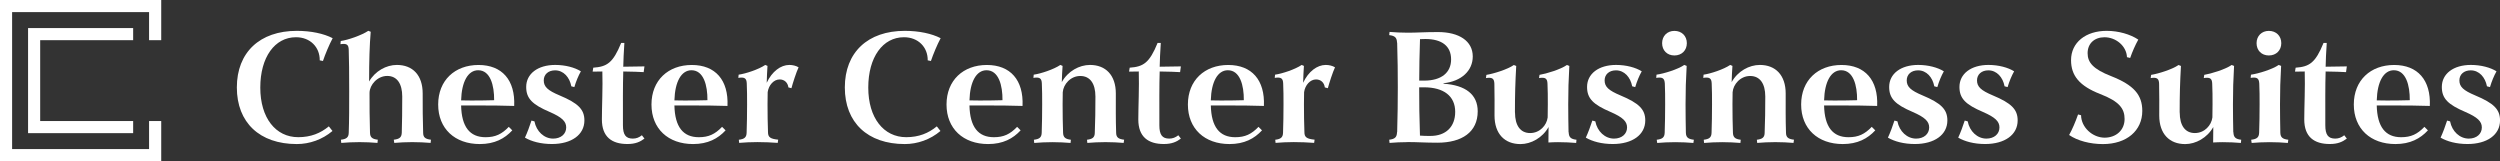 <?xml version="1.0" encoding="UTF-8"?> <svg xmlns="http://www.w3.org/2000/svg" id="uuid-2053c4f1-cf71-4ba3-8970-81c21d678167" data-name="Layer_1" viewBox="0 0 701.83 45.26"><rect x="0" y="0" width="701.83" height="45.26" fill="#333333" stroke="none"/><g><polygon points="1.7 0 45.26 0 45.26 11.28 41.85 11.28 41.85 3.4 3.4 3.4 3.4 41.85 41.85 41.85 41.85 33.98 45.26 33.98 45.26 45.26 0 45.26 0 0 1.7 0" style="fill: #fff;"></polygon><polygon points="9.58 7.88 37.38 7.88 37.38 11.28 33.98 11.28 28.36 11.28 11.28 11.28 11.28 33.98 28.36 33.98 33.98 33.98 37.38 33.98 37.38 37.38 7.88 37.38 7.88 7.88 9.58 7.88" style="fill: #fff;"></polygon></g><g><path d="M93.34,36.77c-2.86,2.42-6.44,3.67-10.02,3.67-10.43,0-16.83-6.04-16.83-15.89s6.44-15.89,16.83-15.89c3.98,0,7.56.76,10.07,2.06-.98,1.83-2.1,4.52-2.73,6.4l-.9-.18c.04-3.67-2.64-6.49-6.67-6.49-5.95,0-10.02,5.59-10.02,14.14s4.34,13.92,10.65,13.92c3.54,0,6.27-1.12,8.59-3.04l1.03,1.3Z" style="fill: #fff;"></path><path d="M100.9,39.9c-1.88,0-3.49.09-5.1.22l-.09-.9c1.57-.18,2.15-.67,2.19-1.92.13-3.45.13-7.61.13-11.64,0-4.92-.04-9.53-.13-11.64-.04-1.52-.54-1.88-2.33-1.61l.09-.9c2.01-.27,5.86-1.61,7.74-2.86l.67.27c-.31,3.76-.45,7.97-.45,13.96,1.7-2.95,4.83-4.65,7.79-4.65,4.43,0,7.25,2.86,7.25,8.01,0,3.76,0,7.29.13,11.01,0,1.3.58,1.79,2.19,1.97l-.09.9c-1.61-.13-3.27-.22-5.15-.22s-3.45.09-5.06.22l-.13-.9c1.61-.18,2.19-.67,2.24-1.97.09-3.13.13-6,.13-10.16,0-3.54-1.43-5.77-4.21-5.77s-4.92,2.51-4.97,4.7c0,3.58,0,7.52.13,11.28.04,1.25.63,1.75,2.19,1.92l-.09.9c-1.61-.13-3.27-.22-5.1-.22Z" style="fill: #fff;"></path><path d="M143.82,36.59c-2.15,2.33-4.97,3.85-9.13,3.85-6.98,0-11.68-4.3-11.68-11.1s4.7-11.1,11.32-11.1,10.34,4.25,10.02,11.5c-3.45-.13-6.98-.13-10.74-.13h-4.16c.13,6.04,2.46,8.91,6.85,8.91,2.77,0,4.56-.85,6.53-2.91l.98.98ZM138.72,28.13c.04-4.16-1.07-8.41-4.48-8.41-2.86,0-4.65,3.22-4.79,8.46.94.04,1.88.04,2.91.04,2.46,0,4.48-.04,6.35-.09Z" style="fill: #fff;"></path><path d="M150.04,34.08c.54,2.82,2.73,4.83,5.24,4.83,2.19,0,3.67-1.3,3.67-3.13,0-1.7-1.21-2.86-4.61-4.34-4.92-2.1-6.62-3.8-6.62-7.03,0-3.71,3.27-6.18,8.14-6.18,2.86,0,5.5.72,7.21,1.79-.72,1.3-1.34,2.77-1.83,4.43l-.85-.22c-.49-2.55-2.19-4.48-4.56-4.48-1.88,0-3.18,1.12-3.18,2.82,0,1.79,1.12,2.82,4.43,4.21,5.24,2.19,6.98,3.94,6.98,7.03,0,4.03-3.62,6.62-9.13,6.62-3.13,0-5.73-.72-7.56-1.79.58-1.21,1.43-3.49,1.83-4.79l.85.22Z" style="fill: #fff;"></path><path d="M166.55,19c3.85-.27,5.55-1.34,7.83-6.94h.9c-.18,2.51-.27,4.97-.31,6.67,1.79,0,4.07-.04,5.95-.09l-.22,1.61c-1.12-.09-3.27-.13-5.73-.18-.13,4.12-.09,8.95-.09,15.13,0,2.64.81,3.71,2.77,3.71.98,0,1.75-.31,2.55-.94l.72.94c-1.21.9-2.51,1.52-4.79,1.52-4.39,0-7.16-2.01-7.16-6.89,0-3.45.27-9.13.13-13.47-.98.04-1.88.04-2.73.04l.18-1.12Z" style="fill: #fff;"></path><path d="M203.7,36.59c-2.15,2.33-4.97,3.85-9.13,3.85-6.98,0-11.68-4.3-11.68-11.1s4.7-11.1,11.32-11.1,10.34,4.25,10.02,11.5c-3.45-.13-6.98-.13-10.74-.13h-4.16c.13,6.04,2.46,8.91,6.85,8.91,2.77,0,4.56-.85,6.53-2.91l.98.98ZM198.6,28.13c.04-4.16-1.07-8.41-4.48-8.41-2.86,0-4.65,3.22-4.79,8.46.94.04,1.88.04,2.91.04,2.46,0,4.48-.04,6.35-.09Z" style="fill: #fff;"></path><path d="M207.41,39.23c1.57-.18,2.15-.67,2.19-1.97.09-2.55.13-5.24.13-7.97,0-2.33,0-3.71-.09-5.82-.04-1.52-.63-1.88-2.37-1.61l.09-.9c1.97-.27,5.64-1.48,7.47-2.73l.63.27c-.09,1.34-.18,3.09-.22,4.74,1.48-3.18,3.94-5.01,6.35-5.01.9,0,1.88.22,2.6.67-.63,1.3-1.66,4.52-2.01,5.86l-.85-.22c-.18-1.39-1.16-2.24-2.46-2.24-1.66,0-3.09,1.61-3.36,3.58-.04,1.16-.04,2.28-.04,3.4,0,2.73.04,5.42.13,7.83,0,1.43.67,1.88,2.86,2.1l-.13.9c-1.61-.13-3.89-.22-5.73-.22s-3.49.09-5.1.22l-.09-.9Z" style="fill: #fff;"></path><path d="M264.02,36.77c-2.86,2.42-6.44,3.67-10.02,3.67-10.43,0-16.83-6.04-16.83-15.89s6.44-15.89,16.83-15.89c3.98,0,7.56.76,10.07,2.06-.98,1.83-2.1,4.52-2.73,6.4l-.9-.18c.04-3.67-2.64-6.49-6.67-6.49-5.95,0-10.02,5.59-10.02,14.14s4.34,13.92,10.65,13.92c3.54,0,6.27-1.12,8.59-3.04l1.03,1.3Z" style="fill: #fff;"></path><path d="M286.53,36.59c-2.15,2.33-4.97,3.85-9.13,3.85-6.98,0-11.68-4.3-11.68-11.1s4.7-11.1,11.32-11.1,10.34,4.25,10.02,11.5c-3.45-.13-6.98-.13-10.74-.13h-4.16c.13,6.04,2.46,8.91,6.85,8.91,2.77,0,4.56-.85,6.53-2.91l.98.98ZM281.43,28.13c.04-4.16-1.07-8.41-4.48-8.41-2.86,0-4.65,3.22-4.79,8.46.94.04,1.88.04,2.91.04,2.46,0,4.48-.04,6.35-.09Z" style="fill: #fff;"></path><path d="M305.15,39.23c1.52-.18,2.15-.63,2.19-1.88.13-3.4.18-6.31.18-10.25,0-3.67-1.52-5.77-4.25-5.77s-4.74,2.33-4.92,4.56c-.04,1.12-.04,2.28-.04,3.4,0,2.73.04,5.46.13,7.97.04,1.3.63,1.79,2.19,1.97l-.09.9c-1.61-.13-3.27-.22-5.1-.22s-3.49.09-5.1.22l-.09-.9c1.57-.18,2.15-.67,2.19-1.97.09-2.51.13-5.24.13-7.97,0-2.33,0-3.71-.09-5.82-.04-1.52-.63-1.88-2.37-1.61l.09-.9c1.97-.27,5.64-1.48,7.47-2.73l.63.27c-.09,1.3-.18,2.95-.22,4.56,1.7-3.09,4.92-4.83,7.92-4.83,4.39,0,7.25,2.86,7.25,8.01,0,3.71-.04,7.29.09,11.1.04,1.25.67,1.7,2.24,1.88l-.13.9c-1.61-.13-3.22-.22-5.1-.22s-3.49.09-5.1.22l-.09-.9Z" style="fill: #fff;"></path><path d="M317.14,19c3.85-.27,5.55-1.34,7.83-6.94h.9c-.18,2.51-.27,4.97-.31,6.67,1.79,0,4.07-.04,5.95-.09l-.22,1.61c-1.12-.09-3.27-.13-5.73-.18-.13,4.12-.09,8.95-.09,15.13,0,2.64.81,3.71,2.77,3.71.98,0,1.75-.31,2.55-.94l.72.94c-1.21.9-2.51,1.52-4.79,1.52-4.39,0-7.16-2.01-7.16-6.89,0-3.45.27-9.13.13-13.47-.98.04-1.88.04-2.73.04l.18-1.12Z" style="fill: #fff;"></path><path d="M354.29,36.59c-2.15,2.33-4.97,3.85-9.13,3.85-6.98,0-11.68-4.3-11.68-11.1s4.7-11.1,11.32-11.1,10.34,4.25,10.02,11.5c-3.45-.13-6.98-.13-10.74-.13h-4.16c.13,6.04,2.46,8.91,6.85,8.91,2.77,0,4.56-.85,6.53-2.91l.98.98ZM349.18,28.13c.04-4.16-1.07-8.41-4.48-8.41-2.86,0-4.65,3.22-4.79,8.46.94.04,1.88.04,2.91.04,2.46,0,4.48-.04,6.35-.09Z" style="fill: #fff;"></path><path d="M358,39.23c1.57-.18,2.15-.67,2.19-1.97.09-2.55.13-5.24.13-7.97,0-2.33,0-3.71-.09-5.82-.04-1.52-.63-1.88-2.37-1.61l.09-.9c1.97-.27,5.64-1.48,7.47-2.73l.63.27c-.09,1.34-.18,3.09-.22,4.74,1.48-3.18,3.94-5.01,6.35-5.01.9,0,1.88.22,2.6.67-.63,1.3-1.66,4.52-2.01,5.86l-.85-.22c-.18-1.39-1.16-2.24-2.46-2.24-1.66,0-3.09,1.61-3.36,3.58-.04,1.16-.04,2.28-.04,3.4,0,2.73.04,5.42.13,7.83,0,1.43.67,1.88,2.86,2.1l-.13.9c-1.61-.13-3.89-.22-5.73-.22s-3.49.09-5.1.22l-.09-.9Z" style="fill: #fff;"></path><path d="M395.1,39.9c-1.83,0-3.4.09-5.01.22l-.09-.9c1.61-.18,2.15-.72,2.19-2.1h.04c.13-4.61.18-8.46.18-12.58s-.04-7.97-.18-12.58h-.04c-.04-1.39-.58-1.92-2.19-2.1l.09-.9c1.61.13,3.27.22,5.1.22h.13c2.51,0,4.43-.18,8.37-.18,5.91,0,9.76,2.51,9.76,6.85,0,3.98-3.13,6.98-8.23,7.52l.04.13c6.18.4,9.58,3.04,9.58,7.74,0,5.82-4.39,8.82-11.32,8.82-3.49,0-5.5-.18-8.28-.18h-.13ZM398.64,10.99c-.13,4.34-.22,7.92-.22,11.64h1.39c4.83,0,7.56-2.24,7.56-5.95s-2.55-5.73-7.21-5.73c-.54,0-1.03,0-1.52.04ZM398.41,24.51v.04c0,4.43.04,8.46.22,13.52.94.09,1.92.09,2.95.09,4.3,0,6.94-2.55,6.94-6.76,0-4.43-3.22-6.89-8.77-6.89h-1.34Z" style="fill: #fff;"></path><path d="M425.31,31.58c0,3.67,1.52,5.77,4.25,5.77s4.65-2.19,4.92-4.39c.04-1.21.04-2.46.04-3.67,0-2.33,0-3.71-.09-5.77-.04-1.52-.63-1.88-2.37-1.61l.13-.9c1.92-.31,5.91-1.52,7.7-2.77l.67.27c-.22,3.8-.31,6.98-.31,10.79,0,2.69.04,5.37.09,7.83h.04c.04,1.39.58,1.92,2.19,2.1l-.09.9c-1.61-.13-3.22-.22-5.1-.22-1.03,0-1.61.04-2.69.09.04-1.43.04-2.91.04-4.34-1.7,3.04-4.92,4.79-7.88,4.79-4.43,0-7.29-2.86-7.29-8.01,0-3.04.04-5.73-.04-8.91-.04-1.52-.63-1.88-2.37-1.61l.13-.9c1.97-.31,5.91-1.52,7.7-2.77l.67.27c-.27,4.79-.36,8.14-.36,13.07Z" style="fill: #fff;"></path><path d="M447.86,34.08c.54,2.82,2.73,4.83,5.24,4.83,2.19,0,3.67-1.3,3.67-3.13,0-1.7-1.21-2.86-4.61-4.34-4.92-2.1-6.62-3.8-6.62-7.03,0-3.71,3.27-6.18,8.14-6.18,2.86,0,5.5.72,7.21,1.79-.72,1.3-1.34,2.77-1.83,4.43l-.85-.22c-.49-2.55-2.19-4.48-4.56-4.48-1.88,0-3.18,1.12-3.18,2.82,0,1.79,1.12,2.82,4.43,4.21,5.24,2.19,6.98,3.94,6.98,7.03,0,4.03-3.62,6.62-9.13,6.62-3.13,0-5.73-.72-7.56-1.79.58-1.21,1.43-3.49,1.83-4.79l.85.22Z" style="fill: #fff;"></path><path d="M465.09,39.23c1.61-.18,2.19-.67,2.24-1.97.09-2.51.13-5.24.13-7.97,0-2.33,0-3.71-.09-5.82-.09-1.52-.63-1.88-2.42-1.61l.09-.9c2.01-.27,6-1.48,7.79-2.73l.67.27c-.22,3.8-.31,6.98-.31,10.79,0,2.73.04,5.42.09,7.97.04,1.3.63,1.79,2.24,1.97l-.13.9c-1.61-.13-3.22-.22-5.1-.22s-3.45.09-5.06.22l-.13-.9ZM470.06,8.67c2.06,0,3.49,1.43,3.49,3.45s-1.43,3.45-3.49,3.45-3.45-1.43-3.45-3.45,1.43-3.45,3.45-3.45Z" style="fill: #fff;"></path><path d="M493.2,39.23c1.52-.18,2.15-.63,2.19-1.88.13-3.4.18-6.31.18-10.25,0-3.67-1.52-5.77-4.25-5.77s-4.74,2.33-4.92,4.56c-.04,1.12-.04,2.28-.04,3.4,0,2.73.04,5.46.13,7.97.04,1.3.63,1.79,2.19,1.97l-.09.9c-1.61-.13-3.27-.22-5.1-.22s-3.49.09-5.1.22l-.09-.9c1.57-.18,2.15-.67,2.19-1.97.09-2.51.13-5.24.13-7.97,0-2.33,0-3.71-.09-5.82-.04-1.52-.63-1.88-2.37-1.61l.09-.9c1.97-.27,5.64-1.48,7.47-2.73l.63.27c-.09,1.3-.18,2.95-.22,4.56,1.7-3.09,4.92-4.83,7.92-4.83,4.39,0,7.25,2.86,7.25,8.01,0,3.71-.04,7.29.09,11.1.04,1.25.67,1.7,2.24,1.88l-.13.9c-1.61-.13-3.22-.22-5.1-.22s-3.49.09-5.1.22l-.09-.9Z" style="fill: #fff;"></path><path d="M526.45,36.59c-2.15,2.33-4.97,3.85-9.13,3.85-6.98,0-11.68-4.3-11.68-11.1s4.7-11.1,11.32-11.1,10.34,4.25,10.02,11.5c-3.45-.13-6.98-.13-10.74-.13h-4.16c.13,6.04,2.46,8.91,6.85,8.91,2.77,0,4.56-.85,6.53-2.91l.98.98ZM521.35,28.13c.04-4.16-1.07-8.41-4.48-8.41-2.86,0-4.65,3.22-4.79,8.46.94.04,1.88.04,2.91.04,2.46,0,4.48-.04,6.35-.09Z" style="fill: #fff;"></path><path d="M532.67,34.08c.54,2.82,2.73,4.83,5.24,4.83,2.19,0,3.67-1.3,3.67-3.13,0-1.7-1.21-2.86-4.61-4.34-4.92-2.1-6.62-3.8-6.62-7.03,0-3.71,3.27-6.18,8.14-6.18,2.86,0,5.5.72,7.21,1.79-.72,1.3-1.34,2.77-1.83,4.43l-.85-.22c-.49-2.55-2.19-4.48-4.56-4.48-1.88,0-3.18,1.12-3.18,2.82,0,1.79,1.12,2.82,4.43,4.21,5.24,2.19,6.98,3.94,6.98,7.03,0,4.03-3.62,6.62-9.13,6.62-3.13,0-5.73-.72-7.56-1.79.58-1.21,1.43-3.49,1.83-4.79l.85.22Z" style="fill: #fff;"></path><path d="M552.4,34.08c.54,2.82,2.73,4.83,5.24,4.83,2.19,0,3.67-1.3,3.67-3.13,0-1.7-1.21-2.86-4.61-4.34-4.92-2.1-6.62-3.8-6.62-7.03,0-3.71,3.27-6.18,8.14-6.18,2.86,0,5.5.72,7.21,1.79-.72,1.3-1.34,2.77-1.83,4.43l-.85-.22c-.49-2.55-2.19-4.48-4.56-4.48-1.88,0-3.18,1.12-3.18,2.82,0,1.79,1.12,2.82,4.43,4.21,5.24,2.19,6.98,3.94,6.98,7.03,0,4.03-3.62,6.62-9.13,6.62-3.13,0-5.73-.72-7.56-1.79.58-1.21,1.43-3.49,1.83-4.79l.85.22Z" style="fill: #fff;"></path><path d="M584.22,32.34c.04,3.4,3.18,6.27,6.58,6.31,3.31,0,5.64-2.15,5.64-5.24,0-2.86-1.39-4.92-6.89-7.03-5.73-2.24-8.14-5.1-8.14-9.49,0-4.97,4.12-8.23,10.02-8.23,3.27,0,6.58.94,8.86,2.46-.85,1.52-1.7,3.45-2.28,5.15l-.9-.22c-.13-3.13-3.09-5.59-6.31-5.59-2.77,0-4.74,1.7-4.74,4.48,0,2.6,1.57,4.48,6.62,6.44,6.35,2.51,8.73,5.24,8.73,9.76,0,5.55-4.39,9.31-11.05,9.31-3.62,0-7.16-.94-9.49-2.55.9-1.61,1.79-3.71,2.51-5.77l.85.22Z" style="fill: #fff;"></path><path d="M611.92,31.58c0,3.67,1.52,5.77,4.25,5.77s4.65-2.19,4.92-4.39c.04-1.21.04-2.46.04-3.67,0-2.33,0-3.71-.09-5.77-.04-1.52-.63-1.88-2.37-1.61l.13-.9c1.92-.31,5.91-1.52,7.7-2.77l.67.27c-.22,3.8-.31,6.98-.31,10.79,0,2.69.04,5.37.09,7.83h.04c.04,1.39.58,1.92,2.19,2.1l-.09.9c-1.61-.13-3.22-.22-5.1-.22-1.03,0-1.61.04-2.69.09.04-1.43.04-2.91.04-4.34-1.7,3.04-4.92,4.79-7.88,4.79-4.43,0-7.29-2.86-7.29-8.01,0-3.04.04-5.73-.04-8.91-.04-1.52-.63-1.88-2.37-1.61l.13-.9c1.97-.31,5.91-1.52,7.7-2.77l.67.27c-.27,4.79-.36,8.14-.36,13.07Z" style="fill: #fff;"></path><path d="M631.97,39.23c1.61-.18,2.19-.67,2.24-1.97.09-2.51.13-5.24.13-7.97,0-2.33,0-3.71-.09-5.82-.09-1.52-.63-1.88-2.42-1.61l.09-.9c2.01-.27,6-1.48,7.79-2.73l.67.27c-.22,3.8-.31,6.98-.31,10.79,0,2.73.04,5.42.09,7.97.04,1.3.63,1.79,2.24,1.97l-.13.9c-1.61-.13-3.22-.22-5.1-.22s-3.45.09-5.06.22l-.13-.9ZM636.94,8.67c2.06,0,3.49,1.43,3.49,3.45s-1.43,3.45-3.49,3.45-3.45-1.43-3.45-3.45,1.43-3.45,3.45-3.45Z" style="fill: #fff;"></path><path d="M644.46,19c3.85-.27,5.55-1.34,7.83-6.94h.9c-.18,2.51-.27,4.97-.31,6.67,1.79,0,4.07-.04,5.95-.09l-.22,1.61c-1.12-.09-3.27-.13-5.73-.18-.13,4.12-.09,8.95-.09,15.13,0,2.64.81,3.71,2.77,3.71.98,0,1.75-.31,2.55-.94l.72.94c-1.21.9-2.51,1.52-4.79,1.52-4.39,0-7.16-2.01-7.16-6.89,0-3.45.27-9.13.13-13.47-.98.04-1.88.04-2.73.04l.18-1.12Z" style="fill: #fff;"></path><path d="M681.6,36.59c-2.15,2.33-4.97,3.85-9.13,3.85-6.98,0-11.68-4.3-11.68-11.1s4.7-11.1,11.32-11.1,10.34,4.25,10.02,11.5c-3.45-.13-6.98-.13-10.74-.13h-4.16c.13,6.04,2.46,8.91,6.85,8.91,2.77,0,4.56-.85,6.53-2.91l.98.98ZM676.5,28.13c.04-4.16-1.07-8.41-4.48-8.41-2.86,0-4.65,3.22-4.79,8.46.94.04,1.88.04,2.91.04,2.46,0,4.48-.04,6.35-.09Z" style="fill: #fff;"></path><path d="M687.82,34.08c.54,2.82,2.73,4.83,5.24,4.83,2.19,0,3.67-1.3,3.67-3.13,0-1.7-1.21-2.86-4.61-4.34-4.92-2.1-6.62-3.8-6.62-7.03,0-3.71,3.27-6.18,8.14-6.18,2.86,0,5.5.72,7.21,1.79-.72,1.3-1.34,2.77-1.83,4.43l-.85-.22c-.49-2.55-2.19-4.48-4.56-4.48-1.88,0-3.18,1.12-3.18,2.82,0,1.79,1.12,2.82,4.43,4.21,5.24,2.19,6.98,3.94,6.98,7.03,0,4.03-3.62,6.62-9.13,6.62-3.13,0-5.73-.72-7.56-1.79.58-1.21,1.43-3.49,1.83-4.79l.85.22Z" style="fill: #fff;"></path></g></svg> 